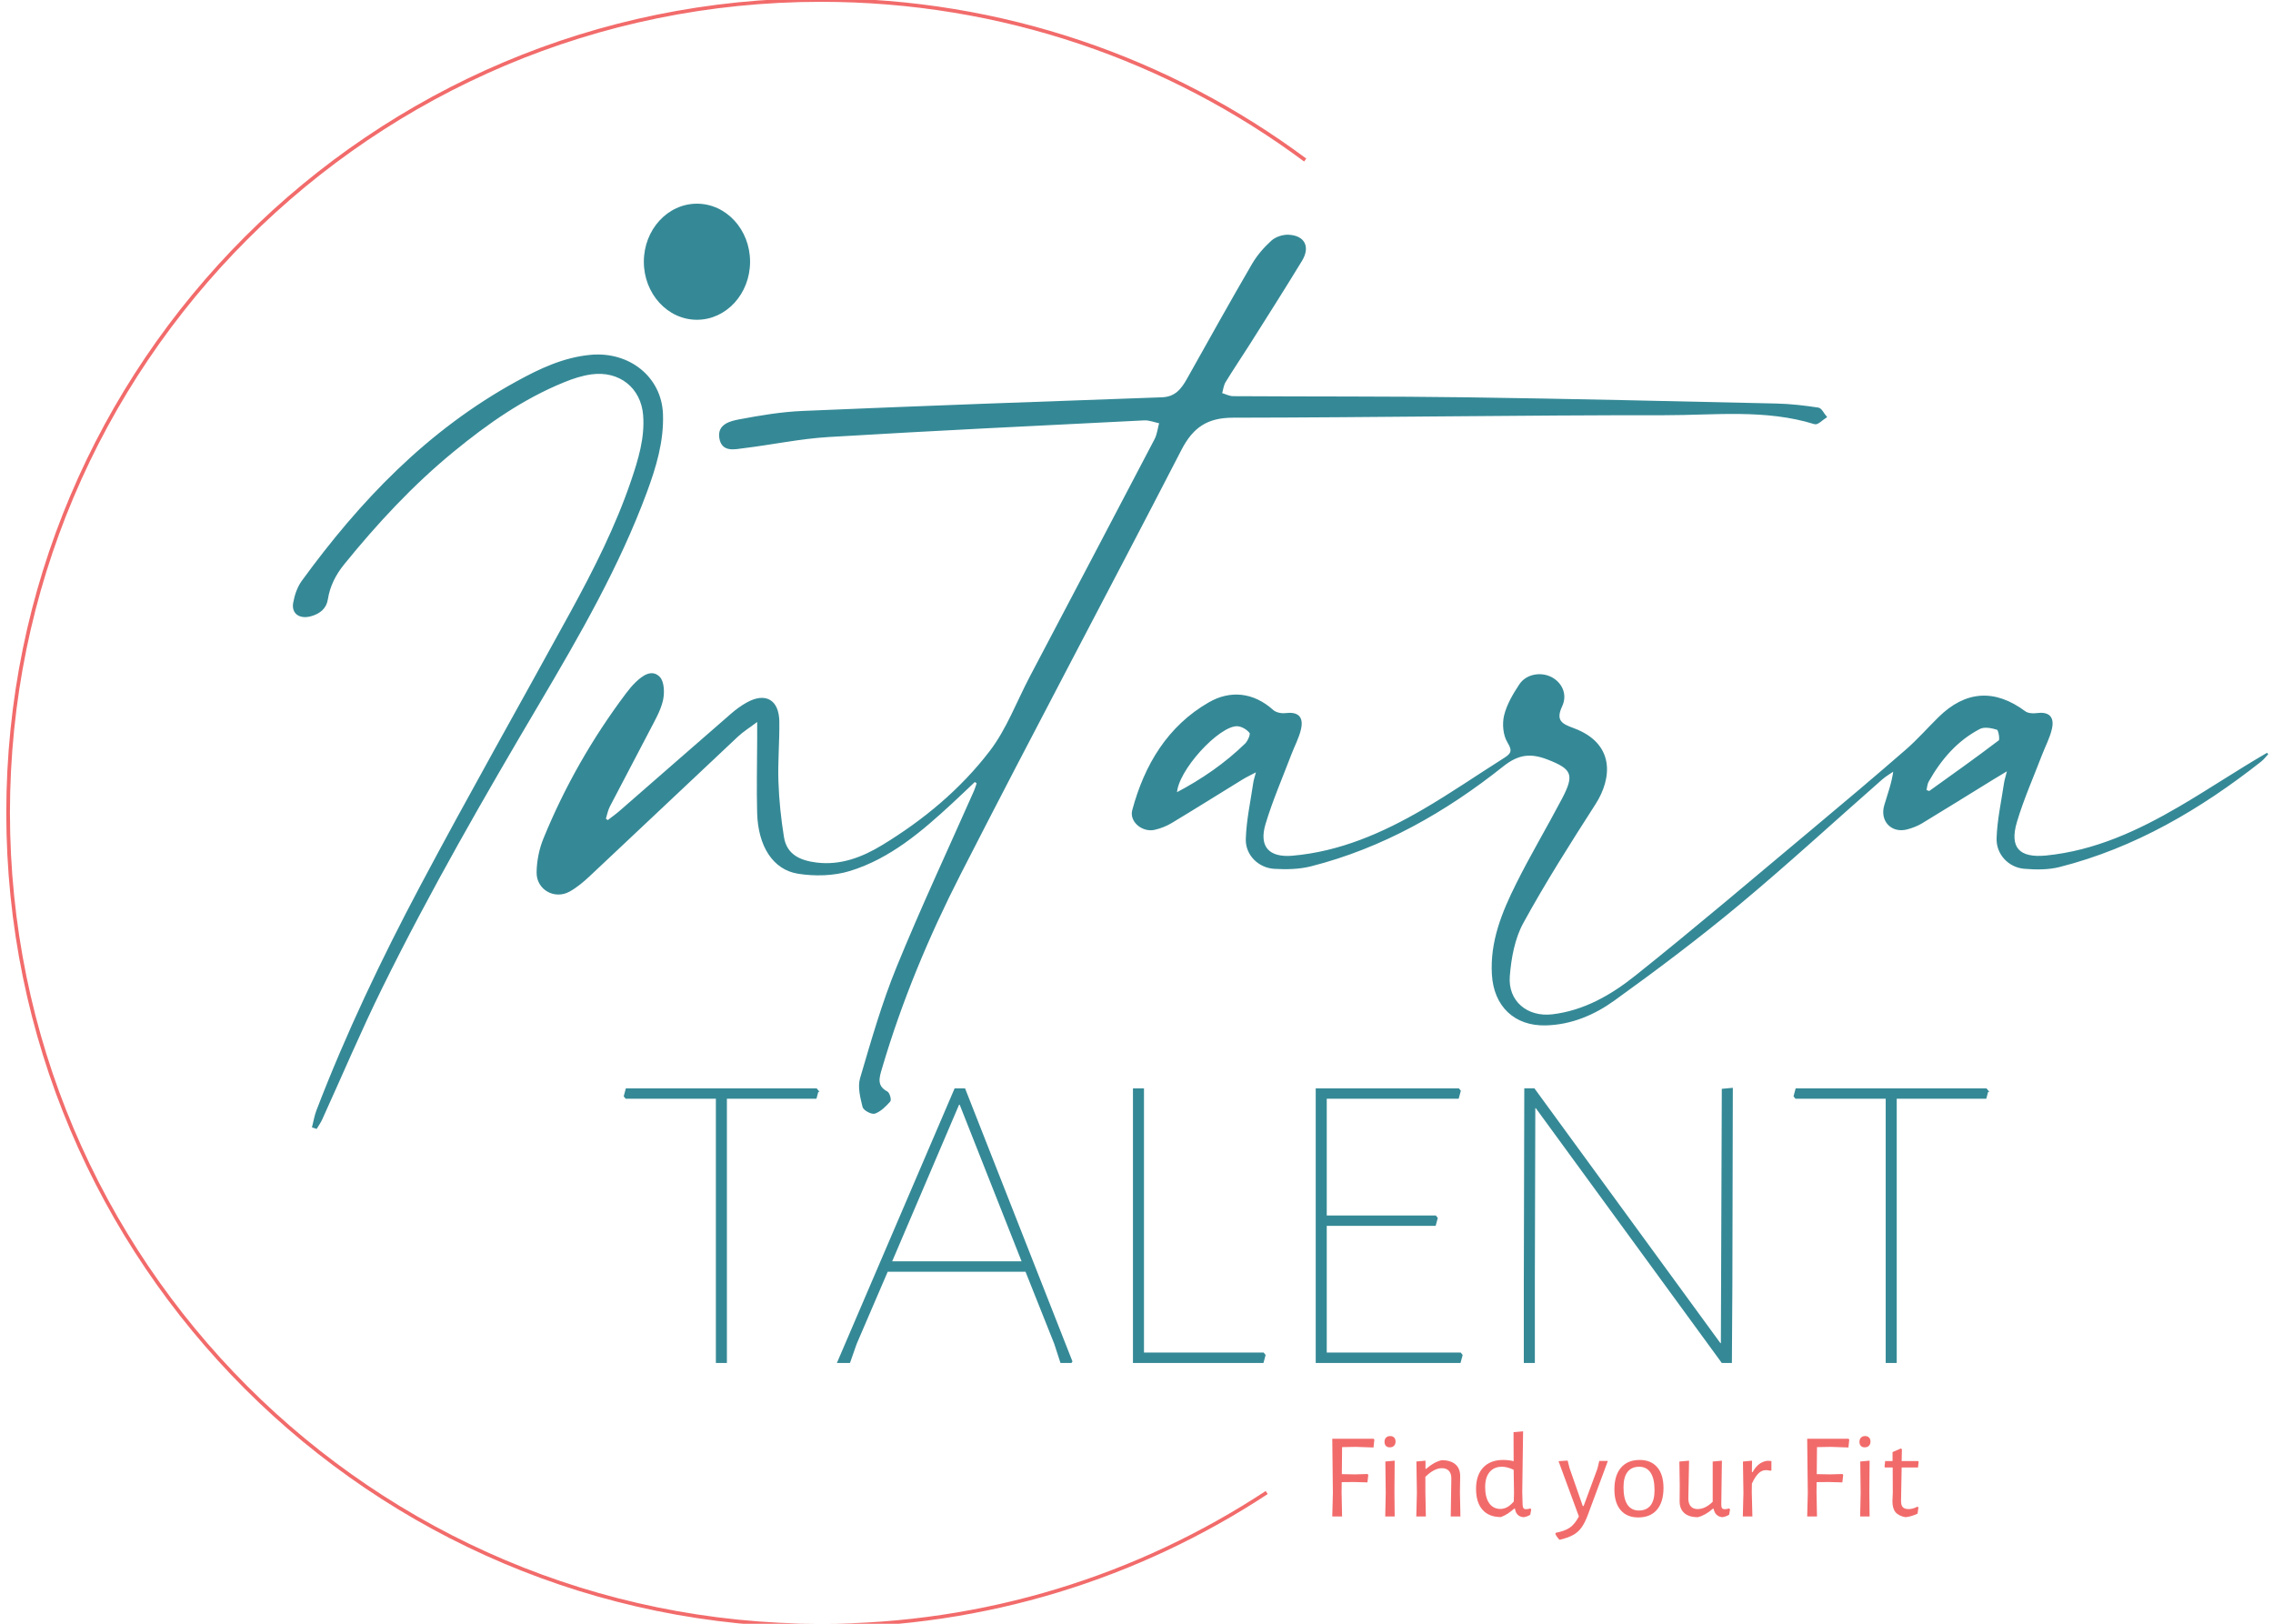 <?xml version="1.0" encoding="UTF-8"?>
<svg xmlns="http://www.w3.org/2000/svg" clip-rule="evenodd" fill-rule="evenodd" viewBox="0 0 210 150">
  <g transform="matrix(.225 0 0 .225 .581 -.169)">
    <path d="m397.67 321.33c-3.11 2.94-6.2 5.91-9.34 8.82-12.54 11.6-25.55 22.79-42.04 27.85-6.58 2.02-14.24 2.2-21.09 1.12-10.21-1.6-16.14-11.21-16.51-24.59-.28-10.05-.01-20.12.01-30.18v-7.91c-3.68 2.77-6.3 4.38-8.51 6.45-20.33 19.08-40.57 38.26-60.91 57.34-2.48 2.33-5.17 4.58-8.11 6.23-5.93 3.33-13.13-.66-13.04-7.54.06-4.62 1.03-9.5 2.78-13.76 8.72-21.34 20.07-41.18 33.88-59.54 1.2-1.59 2.48-3.15 3.91-4.52 2.72-2.6 6.36-5.3 9.37-2.17 1.78 1.85 1.89 6.45 1.19 9.42-.99 4.17-3.29 8.06-5.29 11.93-5.42 10.5-11.02 20.91-16.45 31.41-.85 1.63-1.17 3.55-1.74 5.33l1.18.92c1.73-1.34 3.54-2.61 5.19-4.05 15.28-13.3 30.51-26.66 45.81-39.94 1.9-1.65 3.98-3.16 6.16-4.39 7.51-4.24 12.81-1.28 12.93 7.45.11 8.23-.66 16.47-.37 24.69.26 7.61 1.06 15.24 2.27 22.76 1.22 7.59 7.1 9.98 13.75 10.8 9.95 1.23 18.88-2.21 27.12-7.21 16.93-10.28 32.21-22.95 44.29-38.72 6.94-9.05 11.08-20.33 16.48-30.6 17.1-32.49 34.22-64.96 51.24-97.5 1.09-2.09 1.34-4.64 1.98-6.98-2.2-.45-4.41-1.38-6.58-1.28-43.23 2.16-86.47 4.24-129.68 6.84-11.62.7-23.12 3.16-34.71 4.57-3.74.46-8.77 1.82-9.69-3.82-.88-5.36 4.24-6.58 7.83-7.26 8.6-1.63 17.33-3.09 26.05-3.46 49.18-2.08 98.36-3.87 147.55-5.6 5.59-.2 8.2-3.58 10.61-7.89 8.79-15.7 17.56-31.41 26.6-46.96 2.06-3.55 4.88-6.8 7.91-9.55 1.68-1.52 4.55-2.45 6.83-2.34 6.36.31 8.54 4.64 5.18 10.16-6.99 11.49-14.22 22.83-21.39 34.2-3.3 5.22-6.78 10.33-9.99 15.6-.86 1.42-1.03 3.28-1.51 4.94 1.64.48 3.28 1.37 4.92 1.38 31.98.2 63.96.02 95.93.47 42.4.59 84.78 1.6 127.17 2.55 5.73.13 11.47.81 17.14 1.66 1.19.18 2.09 2.26 3.13 3.46-1.52.93-3.38 2.99-4.52 2.63-20.26-6.29-41.07-3.68-61.59-3.7-59.11-.05-118.21.94-177.32 1.02-10.55.01-16.62 3.99-21.49 13.44-30 58.17-60.85 115.89-90.64 174.18-13.06 25.56-24.18 52.14-32.34 79.86-1.12 3.8-2.29 7.38 2.36 9.85.82.43 1.54 3.09 1.09 3.59-1.72 1.93-3.74 3.96-6.05 4.82-1.17.44-4.35-1.24-4.65-2.46-.92-3.75-2.05-8.11-1.03-11.59 4.52-15.35 8.93-30.83 14.96-45.59 9.97-24.41 21.16-48.3 31.82-72.41.48-1.08.78-2.23 1.17-3.34l-1.24-.91z" fill="#358996" fill-rule="nonzero" stroke="#358996" stroke-width=".75"></path>
    <path d="m822.07 316.65c-3.17 1.9-4.92 2.94-6.66 4.01-9.66 5.95-19.28 11.96-28.99 17.83-1.83 1.1-3.91 1.88-5.98 2.43-6.15 1.63-10.79-3.21-8.96-9.42 1.37-4.64 3.11-9.17 3.82-14.68-1.78 1.23-3.7 2.3-5.32 3.73-19.57 17.18-38.75 34.84-58.75 51.49-16.5 13.73-33.69 26.65-51.09 39.18-8.16 5.88-17.54 9.9-28 10.16-12.64.32-20.99-7.64-21.75-20.52-.8-13.54 4.12-25.49 9.89-37.06 5.91-11.87 12.72-23.28 18.89-35.02 5.27-10.01 4.07-12.6-6.26-16.56-6.77-2.6-11.96-2.27-18.4 2.85-23.61 18.79-49.53 33.57-78.91 41.02-4.78 1.21-9.98 1.3-14.94 1.01-6.26-.38-11.51-5.47-11.32-11.85.23-7.73 1.95-15.41 3.07-23.1.17-1.19.59-2.34 1.3-5.02-2.85 1.51-4.64 2.33-6.31 3.36-9.67 5.93-19.27 11.98-28.99 17.82-2.13 1.28-4.56 2.25-6.98 2.79-4.78 1.07-9.93-3.16-8.73-7.62 4.99-18.6 14.49-34.39 31.27-44.04 8.63-4.97 17.98-4.13 26.03 3.11 1.21 1.09 3.51 1.56 5.2 1.36 5.02-.62 7.22 1.23 6.03 6.31-.82 3.5-2.61 6.76-3.9 10.16-3.61 9.51-7.7 18.87-10.62 28.59-2.87 9.56 1.6 14.34 11.42 13.49 19.56-1.7 37.14-9.38 53.88-19.14 11.34-6.61 22.19-14.09 33.3-21.11 2.96-1.87 3.63-3.24 1.42-6.83-1.76-2.85-2.16-7.48-1.33-10.85 1.1-4.46 3.63-8.71 6.2-12.6 2.67-4.04 8.37-5.01 12.58-2.93 4.15 2.05 6.61 6.75 4.35 11.58-2.91 6.2.15 7.71 4.81 9.42 16.89 6.18 15.68 20.18 8.91 30.73-10.29 16.03-20.53 32.14-29.68 48.85-3.51 6.42-4.99 14.49-5.57 21.96-.83 10.49 7.43 17.24 17.8 16.04 13.14-1.53 24.36-8.01 34.33-15.96 24.7-19.7 48.77-40.22 73.02-60.48 12.76-10.66 25.47-21.37 38.01-32.28 4.76-4.14 8.96-8.93 13.47-13.37 11.01-10.85 22.85-11.57 35.18-2.41 1.2.9 3.3 1.04 4.88.83 4.72-.65 6.99 1.17 5.93 5.95-.81 3.68-2.69 7.12-4.05 10.68-3.5 9.16-7.51 18.17-10.31 27.55-3.24 10.85 1.14 15.41 12.42 14.28 19.91-1.99 37.67-10.17 54.69-20.12 12.1-7.07 23.76-14.92 36.14-22.1-.94 1-1.78 2.15-2.85 2.99-24.91 19.6-51.79 35.39-82.6 43.22-4.59 1.17-9.66 1.12-14.43.72-6.21-.53-11.22-5.71-11-12.18.25-7.55 1.93-15.05 3.04-22.57.2-1.32.64-2.61 1.4-5.63zm-341.75 9.99c10.9-5.73 20.29-12.24 28.6-20.3 1.19-1.15 2.46-4.11 1.91-4.84-1.14-1.52-3.45-2.87-5.33-2.95-7.64-.34-25.1 18.61-25.18 28.09zm307.73-1.29c1.04.34 1.52.65 1.69.53 9.62-6.89 19.27-13.74 28.69-20.9.65-.5-.05-4.68-.82-4.94-2.31-.75-5.43-1.35-7.4-.32-9.34 4.86-16.04 12.64-21.2 21.83-.58 1.03-.62 2.38-.96 3.81z" fill="#358996" fill-rule="nonzero" stroke="#358996" stroke-width=".75"></path>
    <path d="m125.96 463.38c.56-2.19.92-4.44 1.72-6.55 12.13-31.62 26.74-62.28 42.69-92.31 19.98-37.61 41.05-74.72 61.51-112.11 9.62-17.58 18.67-35.43 25.07-54.31 2.95-8.71 5.64-17.54 4.93-26.86-.88-11.46-9.97-18.77-21.72-17.15-3.81.53-7.6 1.77-11.15 3.22-17.01 6.9-31.65 17.21-45.47 28.54-16.89 13.84-31.52 29.65-45.08 46.36-3.56 4.39-5.93 9.12-6.79 14.57-.56 3.56-3.04 5.61-6.6 6.61-4.45 1.25-7.65-.88-6.9-5.08.55-3.08 1.64-6.35 3.49-8.9 23.77-32.61 51.36-61.71 88.28-81.89 9.26-5.07 18.85-9.64 29.87-10.7 15.87-1.53 28.89 8.92 29.46 23.88.42 11.17-2.78 21.74-6.62 32.12-11.24 30.34-27.46 58.5-43.99 86.48-22.68 38.38-44.93 76.98-64.57 116.81-8.78 17.81-16.5 36.08-24.72 54.13-.56 1.24-1.38 2.38-2.08 3.56z" fill="#358996" fill-rule="nonzero" stroke="#358996" stroke-width=".75"></path>
    <ellipse cx="283.6" cy="108.21" fill="#358996" rx="21.81" ry="23.83"></ellipse>
    <path d="m333.14 448.68-.76 2.81h-36.86v108.48h-3.78v-108.48h-37.24l-.57-.7.76-2.81h77.89l.57.7z" fill="#358996" fill-rule="nonzero" stroke="#358996" stroke-width=".75"></path>
    <path d="m437.49 559.97h-4.35l-2.46-7.56-11.91-29.89h-57.09l-12.86 29.89-2.65 7.56h-4.54l48.02-112h3.78l44.05 112zm-45.75-106.02h-.76l-27.79 65.05h54.26z" fill="#358996" fill-rule="nonzero" stroke="#358996" stroke-width=".75"></path>
    <path d="m516.69 557.16-.76 2.81h-52.93v-112h3.78v108.48h49.34l.57.7z" fill="#358996" fill-rule="nonzero" stroke="#358996" stroke-width=".75"></path>
    <path d="m597.6 557.16-.76 2.81h-58.79v-112h58.23l.57.7-.76 2.81h-54.26v48.7h44.99l.57.7-.76 2.81h-44.8v52.75h55.2l.57.7z" fill="#358996" fill-rule="nonzero" stroke="#358996" stroke-width=".75"></path>
    <path d="m708.38 529.03-.19 30.94h-3.59l-76.37-104.61h-.76l-.19 69.62v34.99h-3.78v-33.41l.19-78.59h3.59l76.37 104.61h.76l.38-104.44 3.78-.35-.19 81.23z" fill="#358996" fill-rule="nonzero" stroke="#358996" stroke-width=".75"></path>
    <path d="m813.49 448.68-.76 2.81h-36.86v108.48h-3.78v-108.48h-37.24l-.57-.7.76-2.81h77.89l.57.7z" fill="#358996" fill-rule="nonzero" stroke="#358996" stroke-width=".75"></path>
    <path d="m517.54 613.55c-52.56 34.55-115.46 54.65-183.06 54.65-184.32 0-333.73-149.42-333.73-333.73s149.41-333.72 333.72-333.72c74.52 0 143.34 24.43 198.88 65.71" fill="none" stroke="#f26b6b" stroke-width="1.5"></path>
    <g fill-rule="nonzero">
      <path d="m548.5 594.89-.1 11.1 5.38.1 5.18-.15.3.4-.35 3.04-5.53-.15-5.03.05-.05 4.13.2 9.96h-4.03l.25-9.61-.25-22.3h16.98l.3.4-.35 3.19-7.32-.25-5.58.1z" fill="#f26b6b"></path>
      <path d="m569.86 590.96c.4.4.6.95.6 1.64s-.21 1.31-.62 1.74c-.42.43-.99.65-1.72.65s-1.24-.2-1.62-.6-.57-.96-.57-1.69.21-1.26.62-1.69.99-.65 1.72-.65c.66 0 1.19.2 1.59.6zm-3.44 22.75-.15-12.9 3.83-.35-.1 12.9.1 10.01h-3.88z" fill="#f26b6b"></path>
      <path d="m593.36 607.89c.03-1.36-.28-2.42-.95-3.19-.66-.76-1.64-1.15-2.94-1.15-2.09 0-4.35 1.18-6.77 3.54v6.27l.2 10.01h-3.93l.25-9.66-.2-12.9 3.73-.35v3.34h.3c2.06-1.83 4.17-3 6.32-3.53 2.49 0 4.39.58 5.7 1.74s1.95 2.82 1.92 4.98l-.1 6.47.2 9.91h-3.98z" fill="#f26b6b"></path>
      <path d="m622.48 613.36.15 5.13c.03.7.15 1.19.35 1.47s.56.42 1.1.42 1.1-.1 1.69-.3l.4.35-.4 2.24c-.9.56-1.83.9-2.79 1-1.03-.1-1.83-.45-2.41-1.05s-.94-1.41-1.07-2.44h-.35c-1 .86-1.89 1.55-2.69 2.07s-1.71.97-2.74 1.37c-3.29 0-5.81-1-7.57-3.01s-2.64-4.87-2.64-8.59.98-6.66 2.94-8.74c1.96-2.07 4.66-3.11 8.12-3.11 1.56 0 3.02.17 4.38.5l-.05-11.9 3.93-.35zm-13.39-8.24c-1.23 1.44-1.84 3.53-1.84 6.25s.56 5.01 1.67 6.57 2.65 2.34 4.61 2.34c.93 0 1.83-.23 2.71-.7.88-.46 1.8-1.25 2.76-2.34l.1-3.58-.15-9.46c-1.76-.83-3.37-1.24-4.83-1.24-2.12 0-3.8.72-5.03 2.17z" fill="#f26b6b"></path>
      <path d="m641.85 603.36 5.48 15.73h.35l5.68-15.38.75-3.14h3.53l-8.17 22.01c-.83 2.26-1.72 4.03-2.66 5.33s-2.09 2.32-3.44 3.06c-1.34.75-3.11 1.39-5.3 1.92h-.35c-.7-.7-1.24-1.48-1.64-2.34l.1-.45c2.52-.5 4.46-1.2 5.8-2.12 1.34-.91 2.6-2.45 3.76-4.61l-8.36-22.7 3.73-.25.75 2.94z" fill="#f26b6b"></path>
      <path d="m677.92 603.18c1.71 2.01 2.56 4.84 2.56 8.49 0 3.85-.9 6.83-2.69 8.94s-4.35 3.16-7.67 3.16c-3.12 0-5.53-1-7.24-3.01s-2.56-4.84-2.56-8.49c0-3.85.9-6.83 2.71-8.94s4.37-3.16 7.69-3.16c3.09 0 5.48 1 7.19 3.01zm-12.22 1.92c-1.1 1.43-1.64 3.52-1.64 6.27 0 3.19.54 5.58 1.62 7.17s2.65 2.39 4.7 2.39 3.68-.7 4.78-2.09 1.64-3.49 1.64-6.27c0-3.15-.54-5.54-1.62-7.17s-2.65-2.44-4.7-2.44-3.68.71-4.78 2.14z" fill="#f26b6b"></path>
      <path d="m707.82 620.43-.4 2.24c-.96.56-1.91.9-2.84 1-.96-.13-1.73-.47-2.32-1.02-.58-.55-.99-1.37-1.22-2.46h-.3c-1.99 1.79-4.05 2.95-6.17 3.48-2.46 0-4.32-.58-5.6-1.74s-1.9-2.82-1.87-4.98l.05-6.32-.15-9.81 3.98-.35-.3 15.53c0 1.36.32 2.42.97 3.19.65.76 1.6 1.15 2.86 1.15 2.06 0 4.12-1 6.17-2.99v-16.53l3.78-.35-.25 18.02c0 .7.11 1.19.32 1.47.22.28.59.42 1.12.42s1.11-.1 1.74-.3l.4.35z" fill="#f26b6b"></path>
      <path d="m724.79 600.62v3.83l-.45.15c-.56-.17-1.18-.25-1.84-.25-1.1 0-2.1.44-3.01 1.32s-1.82 2.28-2.71 4.21l-.05 3.49.25 10.01h-3.93l.25-9.66-.2-12.9 3.73-.35-.05 4.68h.3c.93-1.66 1.96-2.85 3.09-3.56s2.24-1.07 3.34-1.07c.4 0 .83.03 1.29.1z" fill="#f26b6b"></path>
      <path d="m743.51 594.89-.1 11.1 5.38.1 5.18-.15.3.4-.35 3.04-5.53-.15-5.03.05-.05 4.13.2 9.96h-4.03l.25-9.61-.25-22.3h16.98l.3.4-.35 3.19-7.32-.25-5.58.1z" fill="#f26b6b"></path>
      <path d="m764.87 590.96c.4.4.6.95.6 1.64s-.21 1.31-.62 1.74c-.42.43-.99.65-1.72.65s-1.24-.2-1.62-.6-.57-.96-.57-1.69.21-1.26.62-1.69.99-.65 1.72-.65c.66 0 1.2.2 1.59.6zm-3.44 22.75-.15-12.9 3.83-.35-.1 12.9.1 10.01h-3.88z" fill="#f26b6b"></path>
      <path d="m784.73 619.34.45.3-.4 2.59c-1.79.83-3.45 1.31-4.98 1.44-1.89-.36-3.25-1.06-4.08-2.09s-1.24-2.52-1.24-4.48l.15-3.53-.05-10.31h-3.14l-.2-.3.25-2.34h3.04v-3.68l3.44-1.49.4.35-.1 4.83h6.77l.2.3-.25 2.34h-6.72l-.25 13.49c-.03 1.33.2 2.26.7 2.79s1.31.8 2.44.8 2.29-.33 3.58-1z" fill="#f26b6b"></path>
    </g>
  </g>
</svg>
